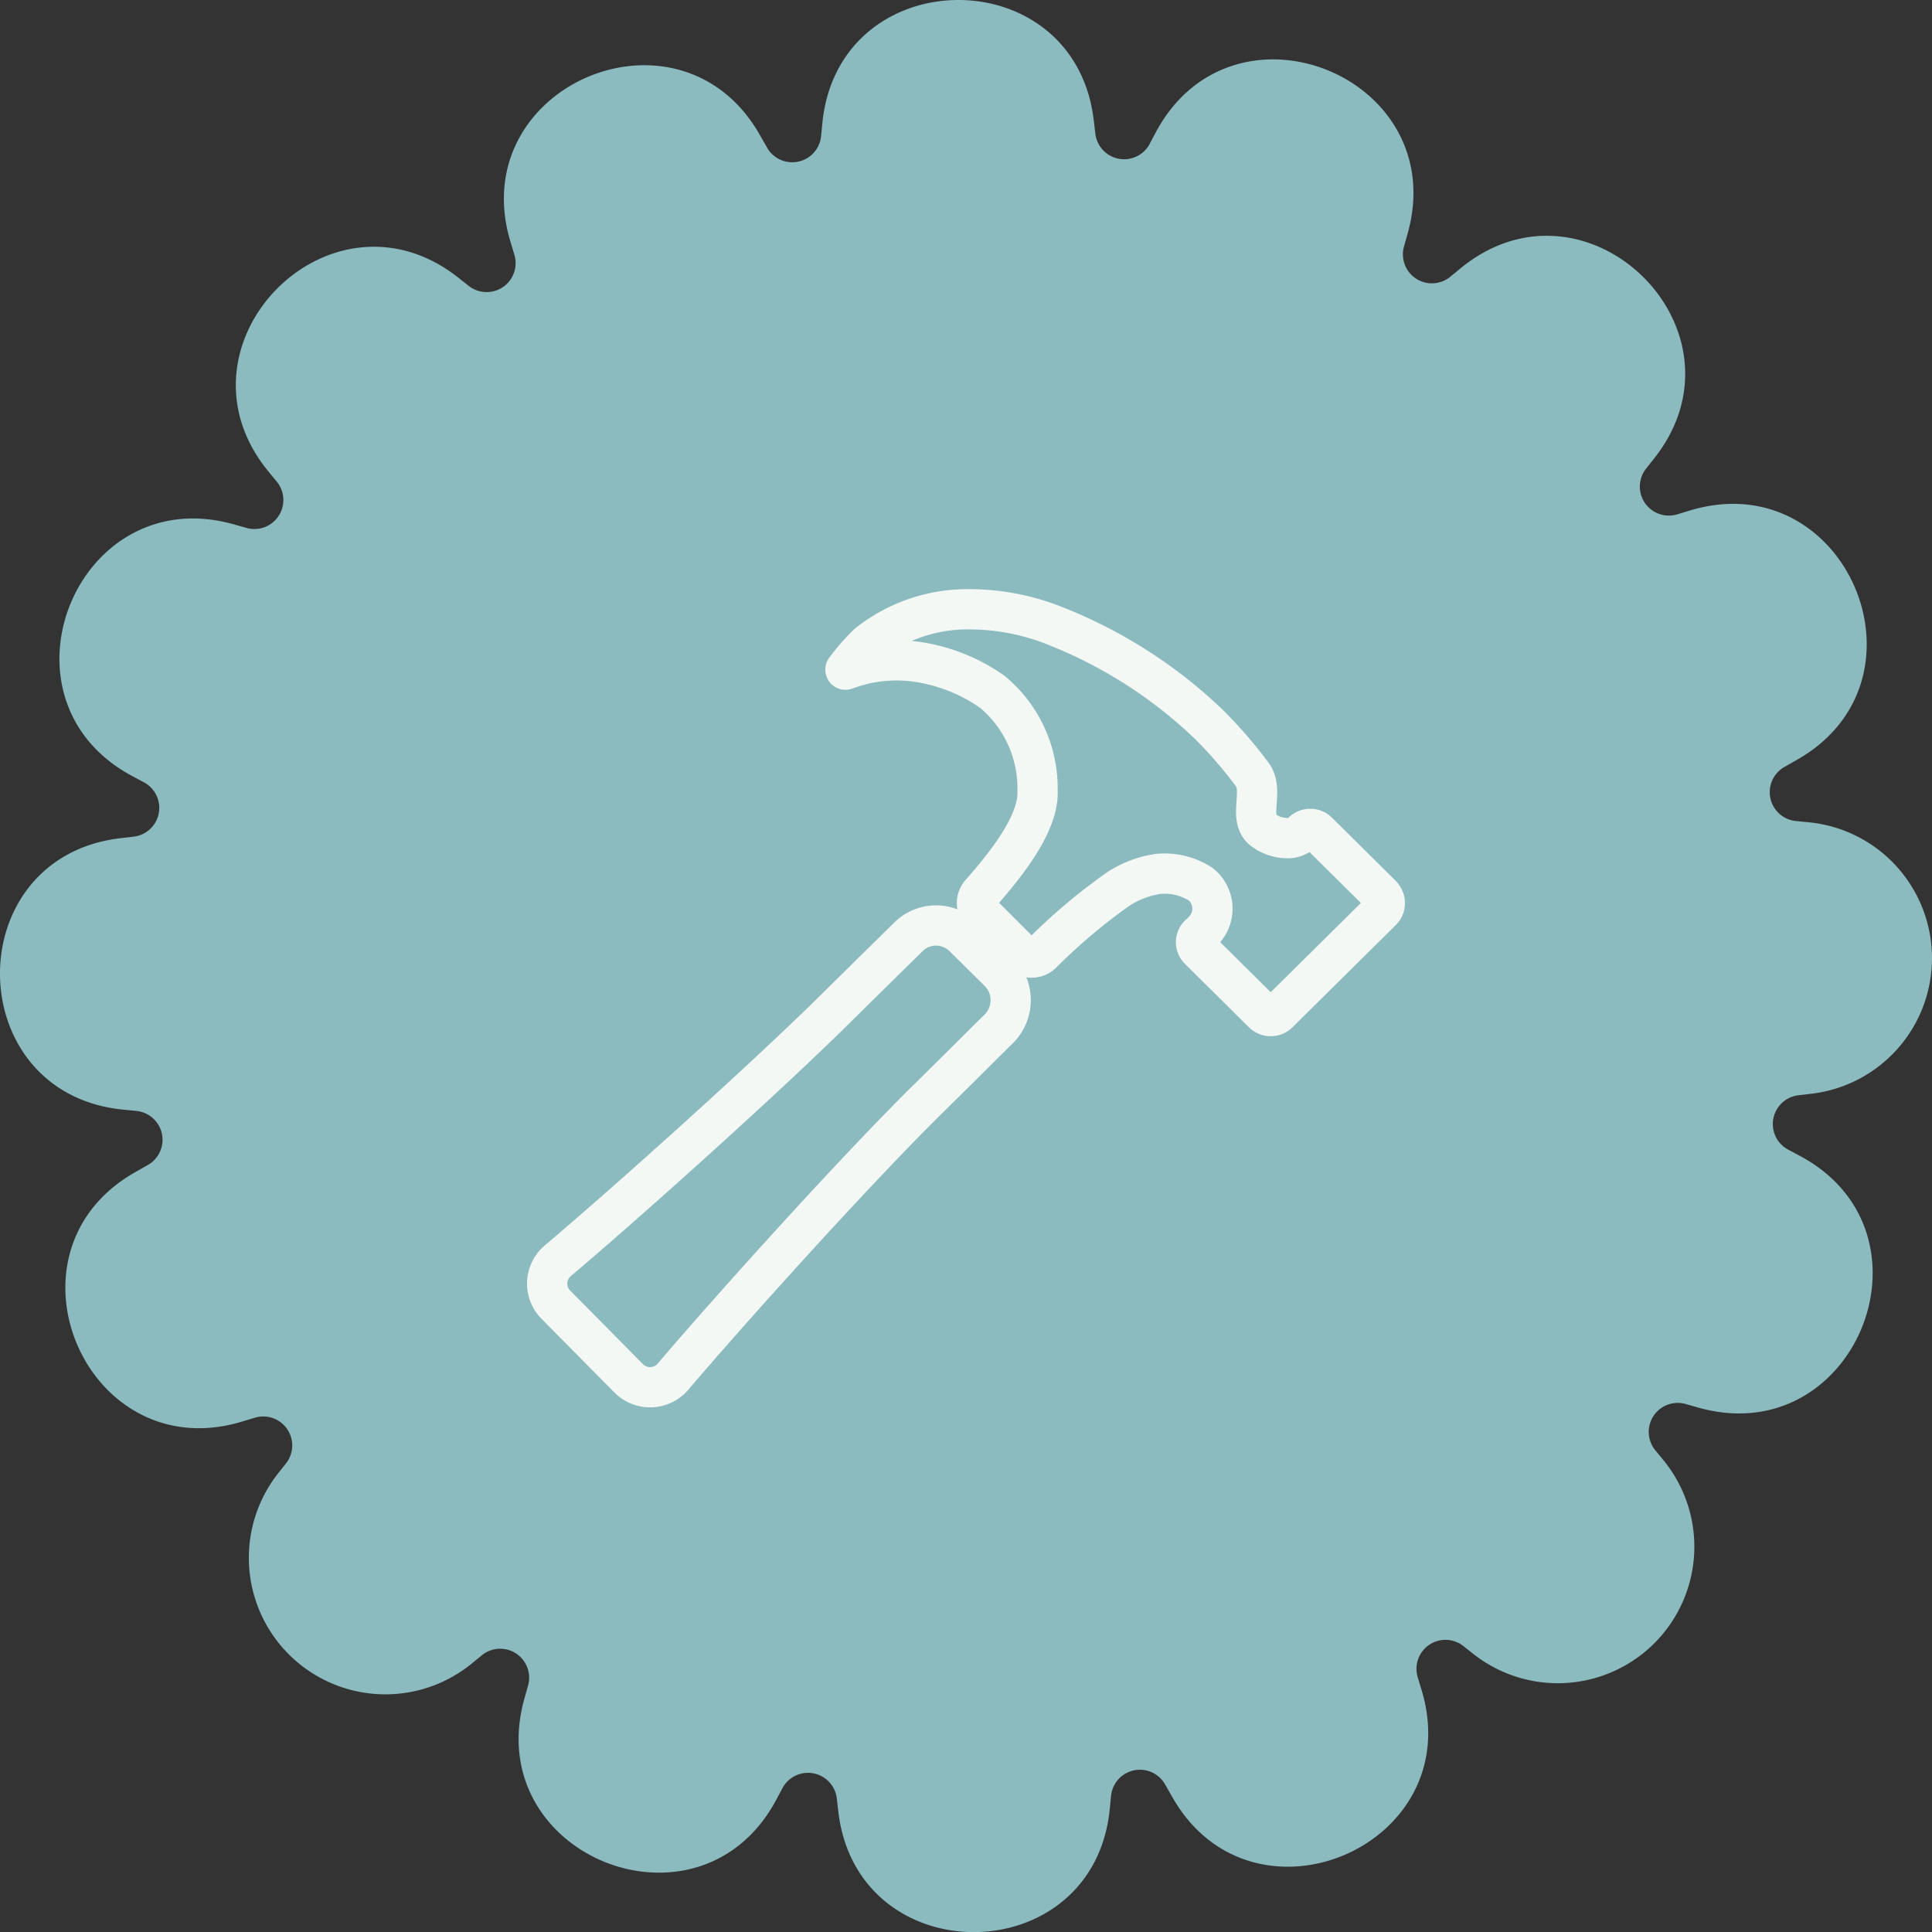 <svg xmlns="http://www.w3.org/2000/svg" width="60" height="60" viewBox="0 0 60 60">
  <rect x="0" y="0" width="60" height="60" fill="#333333" stroke="none"/>
  <g data-name="Group 1128" transform="translate(14880 12382.5)">
    <g data-name="Group 1130" transform="translate(-14905 -12735.5)">
      <path data-name="Path 628" d="M35.705,4.464l.189-.354c2.391-4.478,9.2-1.732,7.819,3.153l-.109.386a.9.9,0,0,0,1.44.942l.31-.255c3.924-3.222,9.165,1.921,6.018,5.9l-.249.315a.9.9,0,0,0,.969,1.421l.384-.116c4.857-1.476,7.731,5.282,3.3,7.758l-.35.2a.9.9,0,0,0,.352,1.684l.4.039a4.24,4.24,0,0,1,.079,8.43l-.4.047a.9.9,0,0,0-.319,1.691l.354.189c4.478,2.391,1.732,9.2-3.153,7.819l-.386-.109a.9.9,0,0,0-.942,1.44l.254.31a4.24,4.24,0,0,1-5.9,6.018l-.314-.249a.9.9,0,0,0-1.421.969l.116.384c1.476,4.857-5.282,7.731-7.758,3.3l-.2-.35a.9.9,0,0,0-1.684.352l-.039.4c-.5,5.052-7.839,5.122-8.431.079l-.046-.4a.9.9,0,0,0-1.691-.319l-.189.354c-2.391,4.478-9.2,1.732-7.819-3.153l.109-.386a.9.9,0,0,0-1.44-.942l-.31.254a4.24,4.24,0,0,1-6.018-5.9l.249-.314a.9.9,0,0,0-.969-1.421l-.384.116c-4.857,1.476-7.731-5.282-3.3-7.758l.35-.2A.9.9,0,0,0,4.225,34.5l-.4-.039c-5.052-.5-5.122-7.839-.08-8.431l.4-.046a.9.9,0,0,0,.32-1.691l-.354-.189c-4.478-2.391-1.732-9.2,3.153-7.819l.386.109a.9.9,0,0,0,.942-1.44l-.255-.31c-3.222-3.924,1.921-9.165,5.9-6.018l.315.249a.9.9,0,0,0,1.421-.969l-.116-.384c-1.476-4.857,5.282-7.731,7.758-3.3l.2.35A.9.9,0,0,0,25.5,4.225l.039-.4c.5-5.052,7.839-5.122,8.43-.08l.047.4a.9.9,0,0,0,1.691.32" transform="translate(25 353)" fill="#8bbabf"/>
    </g>
    <path data-name="Icon ion-hammer-outline" d="M16.5,14.928a1.433,1.433,0,0,0-.237-.318L15.2,13.56a1.256,1.256,0,0,0-.381-.265,1.215,1.215,0,0,0-1.352.248c-.369.363-1.045,1.027-2.264,2.231C8.869,18.081,4.539,21.947,2.581,23.6a.929.929,0,0,0-.063,1.367l2.264,2.289A.937.937,0,0,0,6.157,27.2c1.7-2,5.591-6.329,7.9-8.606,1.184-1.165,1.847-1.834,2.223-2.2a1.263,1.263,0,0,0,.223-1.463ZM28.17,12.257l-1.992-1.974a.316.316,0,0,0-.232-.092.325.325,0,0,0-.232.092h0a.662.662,0,0,1-.554.19,1.231,1.231,0,0,1-.716-.282c-.406-.4.063-1.182-.294-1.684a14.1,14.1,0,0,0-1.34-1.551,14.67,14.67,0,0,0-4.735-3.05,7.187,7.187,0,0,0-2.729-.536,4.965,4.965,0,0,0-3.135,1.075,6.178,6.178,0,0,0-.7.8,5.3,5.3,0,0,1,.628-.186,4.617,4.617,0,0,1,1.352-.087,5.423,5.423,0,0,1,2.576.957A3.89,3.89,0,0,1,17.477,9c.046.969-.884,2.192-1.767,3.19a.456.456,0,0,0,.023.629l1.233,1.233a.464.464,0,0,0,.647.006,17.987,17.987,0,0,1,2.37-2,3.086,3.086,0,0,1,1.24-.47,2.073,2.073,0,0,1,1.237.268.793.793,0,0,1,.179.138.979.979,0,0,1-.029,1.378l-.116.11a.319.319,0,0,0,0,.455l1.992,1.974a.319.319,0,0,0,.232.092.328.328,0,0,0,.232-.092l3.22-3.185a.338.338,0,0,0,0-.464Z" transform="translate(-14865.255 -12366.948)" fill="none" stroke="#f4f8f5" stroke-linecap="round" stroke-linejoin="round" stroke-width="1.25"/>
  </g>
</svg>
